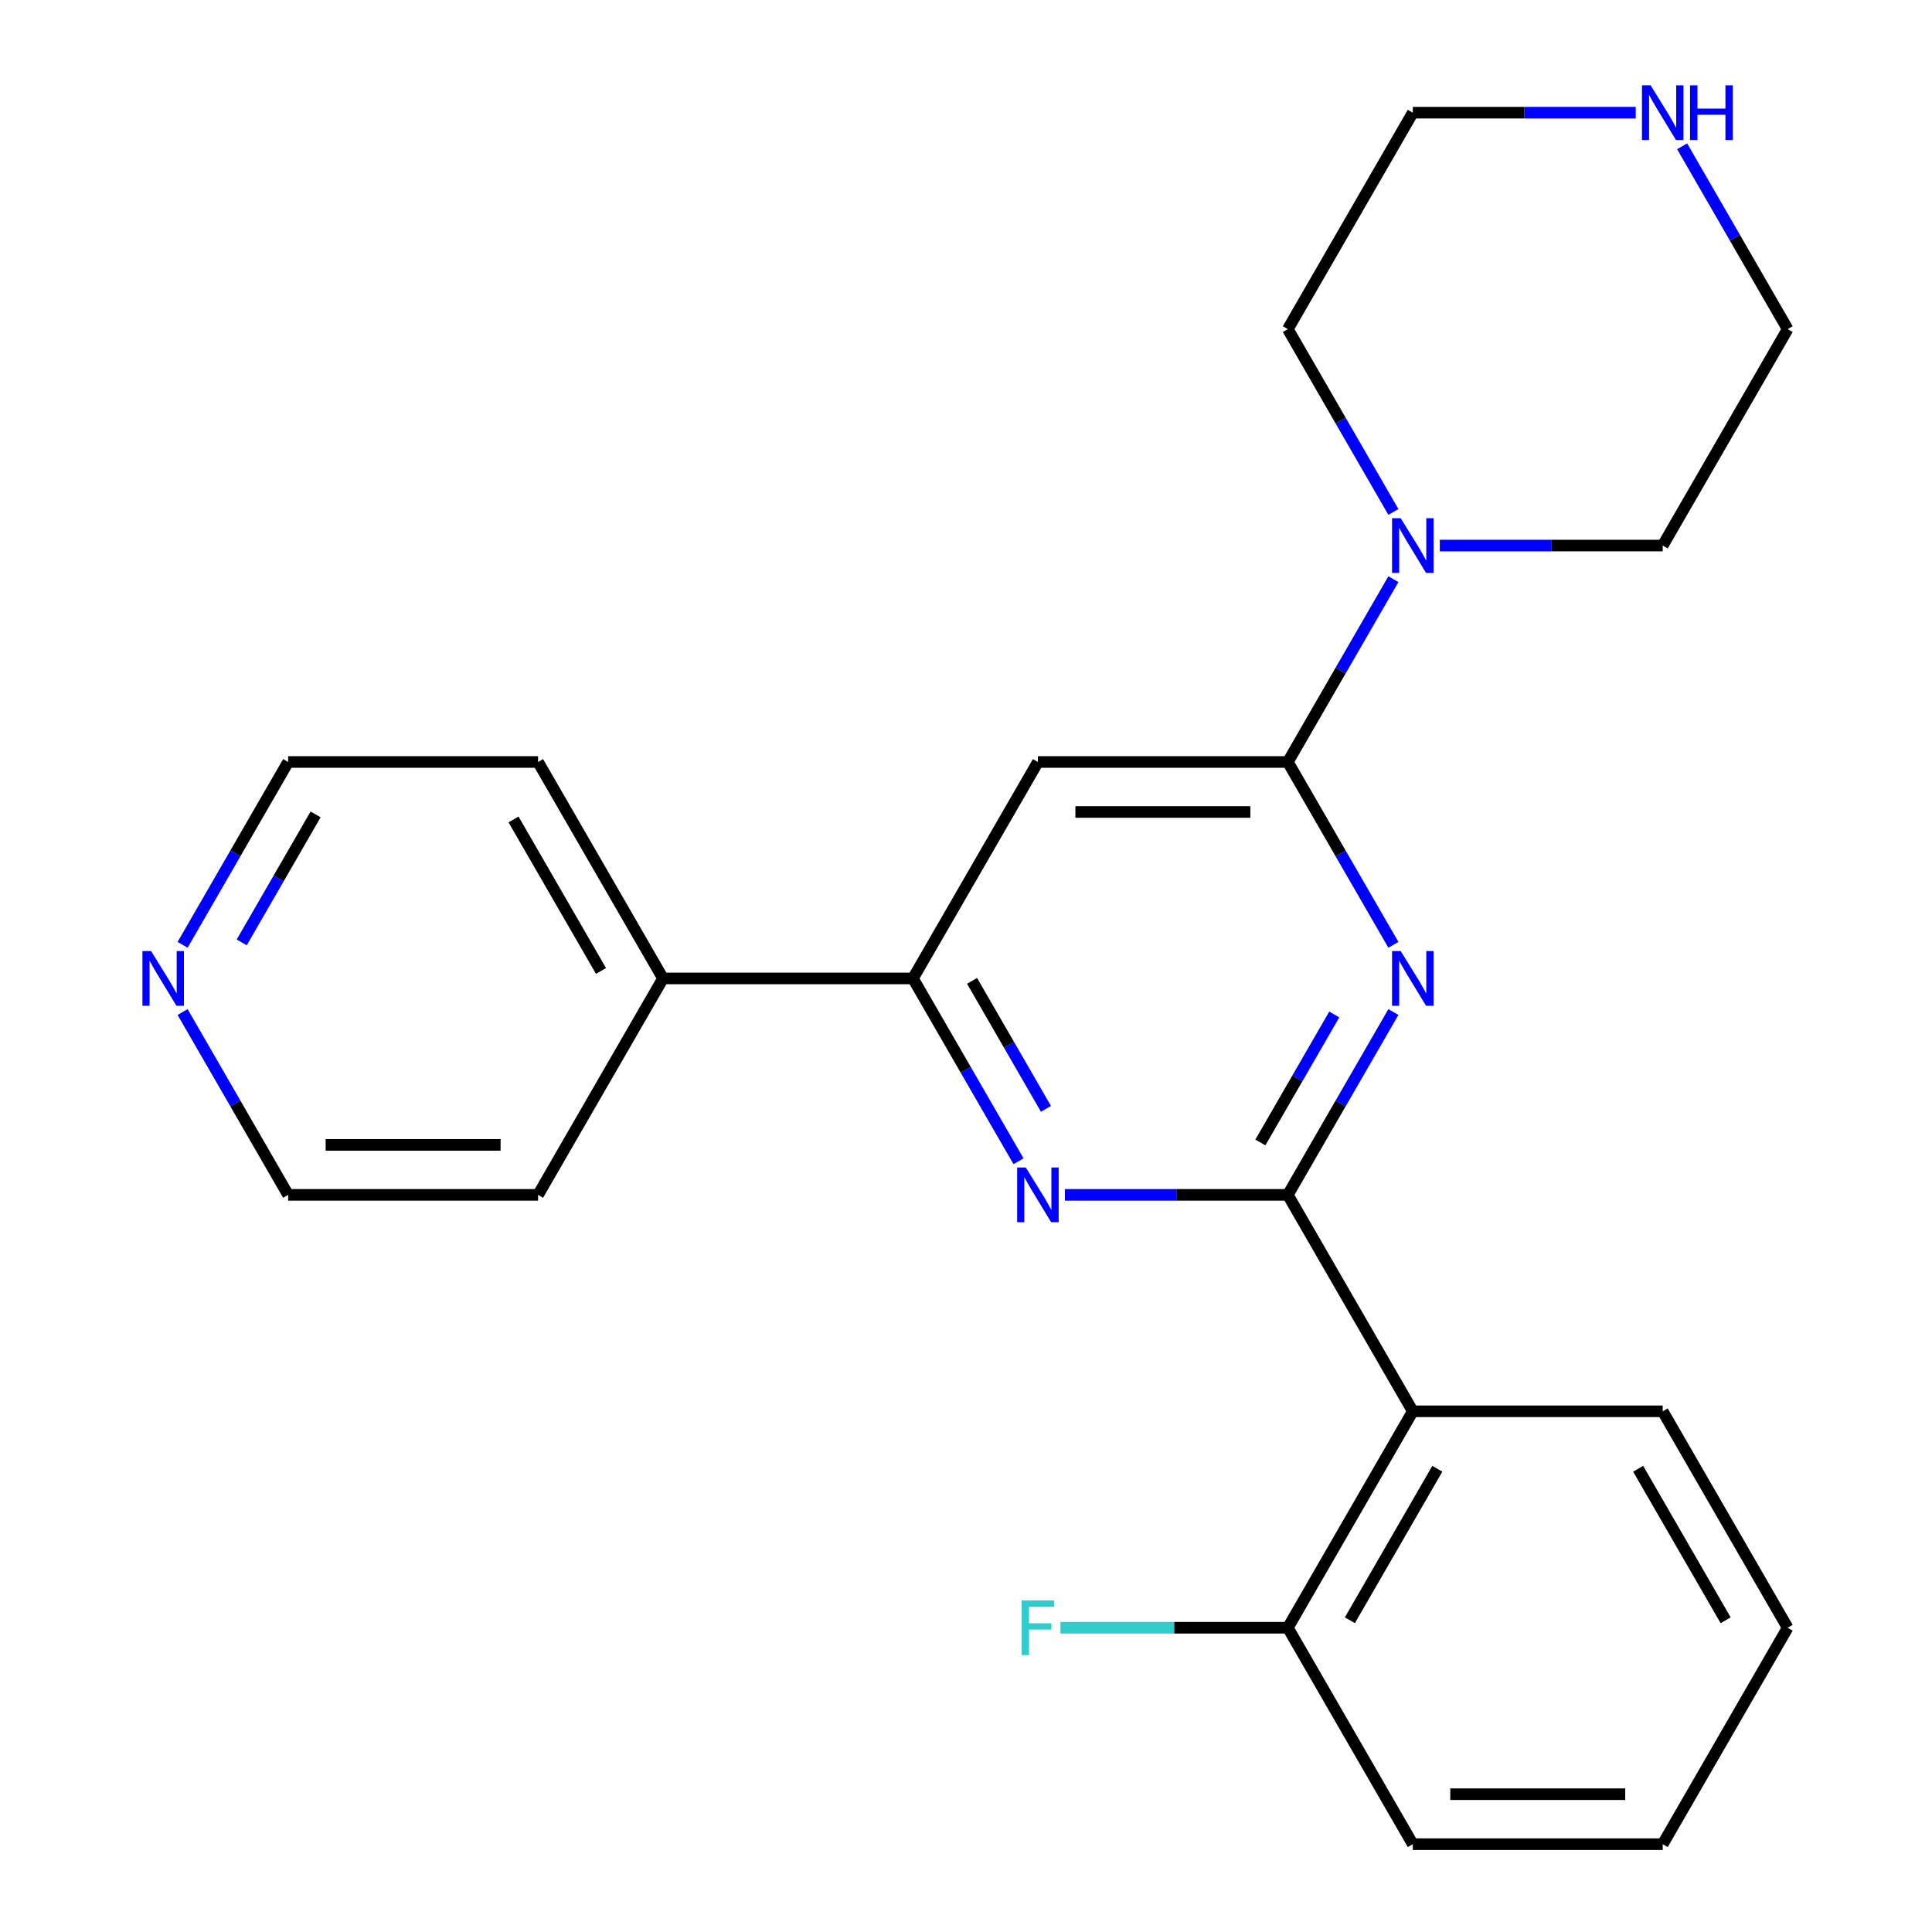 <?xml version='1.0' encoding='iso-8859-1'?>
<svg version='1.1' baseProfile='full'
              xmlns='http://www.w3.org/2000/svg'
                      xmlns:rdkit='http://www.rdkit.org/xml'
                      xmlns:xlink='http://www.w3.org/1999/xlink'
                  xml:space='preserve'
width='1000px' height='1000px' viewBox='0 0 1000 1000'>
<!-- END OF HEADER -->
<rect style='opacity:1.0;fill:#FFFFFF;stroke:none' width='1000' height='1000' x='0' y='0'> </rect>
<path class='bond-0' d='M 666.579,618.463 L 693.897,571.146' style='fill:none;fill-rule:evenodd;stroke:#000000;stroke-width:6px;stroke-linecap:butt;stroke-linejoin:miter;stroke-opacity:1' />
<path class='bond-0' d='M 693.897,571.146 L 721.216,523.829' style='fill:none;fill-rule:evenodd;stroke:#0000FF;stroke-width:6px;stroke-linecap:butt;stroke-linejoin:miter;stroke-opacity:1' />
<path class='bond-0' d='M 652.369,591.332 L 671.492,558.21' style='fill:none;fill-rule:evenodd;stroke:#000000;stroke-width:6px;stroke-linecap:butt;stroke-linejoin:miter;stroke-opacity:1' />
<path class='bond-0' d='M 671.492,558.21 L 690.614,525.088' style='fill:none;fill-rule:evenodd;stroke:#0000FF;stroke-width:6px;stroke-linecap:butt;stroke-linejoin:miter;stroke-opacity:1' />
<path class='bond-2' d='M 666.579,618.463 L 608.887,618.463' style='fill:none;fill-rule:evenodd;stroke:#000000;stroke-width:6px;stroke-linecap:butt;stroke-linejoin:miter;stroke-opacity:1' />
<path class='bond-2' d='M 608.887,618.463 L 551.194,618.463' style='fill:none;fill-rule:evenodd;stroke:#0000FF;stroke-width:6px;stroke-linecap:butt;stroke-linejoin:miter;stroke-opacity:1' />
<path class='bond-3' d='M 666.579,618.463 L 731.258,730.49' style='fill:none;fill-rule:evenodd;stroke:#000000;stroke-width:6px;stroke-linecap:butt;stroke-linejoin:miter;stroke-opacity:1' />
<path class='bond-1' d='M 721.216,489.041 L 693.897,441.724' style='fill:none;fill-rule:evenodd;stroke:#0000FF;stroke-width:6px;stroke-linecap:butt;stroke-linejoin:miter;stroke-opacity:1' />
<path class='bond-1' d='M 693.897,441.724 L 666.579,394.407' style='fill:none;fill-rule:evenodd;stroke:#000000;stroke-width:6px;stroke-linecap:butt;stroke-linejoin:miter;stroke-opacity:1' />
<path class='bond-6' d='M 666.579,394.407 L 693.897,347.091' style='fill:none;fill-rule:evenodd;stroke:#000000;stroke-width:6px;stroke-linecap:butt;stroke-linejoin:miter;stroke-opacity:1' />
<path class='bond-6' d='M 693.897,347.091 L 721.216,299.774' style='fill:none;fill-rule:evenodd;stroke:#0000FF;stroke-width:6px;stroke-linecap:butt;stroke-linejoin:miter;stroke-opacity:1' />
<path class='bond-24' d='M 666.579,394.407 L 537.22,394.407' style='fill:none;fill-rule:evenodd;stroke:#000000;stroke-width:6px;stroke-linecap:butt;stroke-linejoin:miter;stroke-opacity:1' />
<path class='bond-24' d='M 647.175,420.279 L 556.624,420.279' style='fill:none;fill-rule:evenodd;stroke:#000000;stroke-width:6px;stroke-linecap:butt;stroke-linejoin:miter;stroke-opacity:1' />
<path class='bond-5' d='M 527.178,601.069 L 499.86,553.752' style='fill:none;fill-rule:evenodd;stroke:#0000FF;stroke-width:6px;stroke-linecap:butt;stroke-linejoin:miter;stroke-opacity:1' />
<path class='bond-5' d='M 499.86,553.752 L 472.541,506.435' style='fill:none;fill-rule:evenodd;stroke:#000000;stroke-width:6px;stroke-linecap:butt;stroke-linejoin:miter;stroke-opacity:1' />
<path class='bond-5' d='M 541.388,573.938 L 522.265,540.816' style='fill:none;fill-rule:evenodd;stroke:#0000FF;stroke-width:6px;stroke-linecap:butt;stroke-linejoin:miter;stroke-opacity:1' />
<path class='bond-5' d='M 522.265,540.816 L 503.142,507.694' style='fill:none;fill-rule:evenodd;stroke:#000000;stroke-width:6px;stroke-linecap:butt;stroke-linejoin:miter;stroke-opacity:1' />
<path class='bond-7' d='M 731.258,730.49 L 666.579,842.518' style='fill:none;fill-rule:evenodd;stroke:#000000;stroke-width:6px;stroke-linecap:butt;stroke-linejoin:miter;stroke-opacity:1' />
<path class='bond-7' d='M 743.962,760.23 L 698.686,838.65' style='fill:none;fill-rule:evenodd;stroke:#000000;stroke-width:6px;stroke-linecap:butt;stroke-linejoin:miter;stroke-opacity:1' />
<path class='bond-12' d='M 731.258,730.49 L 860.616,730.49' style='fill:none;fill-rule:evenodd;stroke:#000000;stroke-width:6px;stroke-linecap:butt;stroke-linejoin:miter;stroke-opacity:1' />
<path class='bond-4' d='M 537.22,394.407 L 472.541,506.435' style='fill:none;fill-rule:evenodd;stroke:#000000;stroke-width:6px;stroke-linecap:butt;stroke-linejoin:miter;stroke-opacity:1' />
<path class='bond-9' d='M 472.541,506.435 L 343.183,506.435' style='fill:none;fill-rule:evenodd;stroke:#000000;stroke-width:6px;stroke-linecap:butt;stroke-linejoin:miter;stroke-opacity:1' />
<path class='bond-13' d='M 721.216,264.986 L 693.897,217.669' style='fill:none;fill-rule:evenodd;stroke:#0000FF;stroke-width:6px;stroke-linecap:butt;stroke-linejoin:miter;stroke-opacity:1' />
<path class='bond-13' d='M 693.897,217.669 L 666.579,170.352' style='fill:none;fill-rule:evenodd;stroke:#000000;stroke-width:6px;stroke-linecap:butt;stroke-linejoin:miter;stroke-opacity:1' />
<path class='bond-14' d='M 745.232,282.38 L 802.924,282.38' style='fill:none;fill-rule:evenodd;stroke:#0000FF;stroke-width:6px;stroke-linecap:butt;stroke-linejoin:miter;stroke-opacity:1' />
<path class='bond-14' d='M 802.924,282.38 L 860.616,282.38' style='fill:none;fill-rule:evenodd;stroke:#000000;stroke-width:6px;stroke-linecap:butt;stroke-linejoin:miter;stroke-opacity:1' />
<path class='bond-11' d='M 666.579,842.518 L 607.727,842.518' style='fill:none;fill-rule:evenodd;stroke:#000000;stroke-width:6px;stroke-linecap:butt;stroke-linejoin:miter;stroke-opacity:1' />
<path class='bond-11' d='M 607.727,842.518 L 548.874,842.518' style='fill:none;fill-rule:evenodd;stroke:#33CCCC;stroke-width:6px;stroke-linecap:butt;stroke-linejoin:miter;stroke-opacity:1' />
<path class='bond-19' d='M 666.579,842.518 L 731.258,954.545' style='fill:none;fill-rule:evenodd;stroke:#000000;stroke-width:6px;stroke-linecap:butt;stroke-linejoin:miter;stroke-opacity:1' />
<path class='bond-8' d='M 870.659,75.719 L 897.977,123.036' style='fill:none;fill-rule:evenodd;stroke:#0000FF;stroke-width:6px;stroke-linecap:butt;stroke-linejoin:miter;stroke-opacity:1' />
<path class='bond-8' d='M 897.977,123.036 L 925.295,170.352' style='fill:none;fill-rule:evenodd;stroke:#000000;stroke-width:6px;stroke-linecap:butt;stroke-linejoin:miter;stroke-opacity:1' />
<path class='bond-27' d='M 846.642,58.325 L 788.95,58.325' style='fill:none;fill-rule:evenodd;stroke:#0000FF;stroke-width:6px;stroke-linecap:butt;stroke-linejoin:miter;stroke-opacity:1' />
<path class='bond-27' d='M 788.95,58.325 L 731.258,58.325' style='fill:none;fill-rule:evenodd;stroke:#000000;stroke-width:6px;stroke-linecap:butt;stroke-linejoin:miter;stroke-opacity:1' />
<path class='bond-20' d='M 343.183,506.435 L 278.504,618.463' style='fill:none;fill-rule:evenodd;stroke:#000000;stroke-width:6px;stroke-linecap:butt;stroke-linejoin:miter;stroke-opacity:1' />
<path class='bond-21' d='M 343.183,506.435 L 278.504,394.407' style='fill:none;fill-rule:evenodd;stroke:#000000;stroke-width:6px;stroke-linecap:butt;stroke-linejoin:miter;stroke-opacity:1' />
<path class='bond-21' d='M 311.076,502.567 L 265.8,424.147' style='fill:none;fill-rule:evenodd;stroke:#000000;stroke-width:6px;stroke-linecap:butt;stroke-linejoin:miter;stroke-opacity:1' />
<path class='bond-10' d='M 94.509,489.041 L 121.827,441.724' style='fill:none;fill-rule:evenodd;stroke:#0000FF;stroke-width:6px;stroke-linecap:butt;stroke-linejoin:miter;stroke-opacity:1' />
<path class='bond-10' d='M 121.827,441.724 L 149.145,394.407' style='fill:none;fill-rule:evenodd;stroke:#000000;stroke-width:6px;stroke-linecap:butt;stroke-linejoin:miter;stroke-opacity:1' />
<path class='bond-10' d='M 125.11,487.782 L 144.233,454.66' style='fill:none;fill-rule:evenodd;stroke:#0000FF;stroke-width:6px;stroke-linecap:butt;stroke-linejoin:miter;stroke-opacity:1' />
<path class='bond-10' d='M 144.233,454.66 L 163.355,421.538' style='fill:none;fill-rule:evenodd;stroke:#000000;stroke-width:6px;stroke-linecap:butt;stroke-linejoin:miter;stroke-opacity:1' />
<path class='bond-26' d='M 94.509,523.829 L 121.827,571.146' style='fill:none;fill-rule:evenodd;stroke:#0000FF;stroke-width:6px;stroke-linecap:butt;stroke-linejoin:miter;stroke-opacity:1' />
<path class='bond-26' d='M 121.827,571.146 L 149.145,618.463' style='fill:none;fill-rule:evenodd;stroke:#000000;stroke-width:6px;stroke-linecap:butt;stroke-linejoin:miter;stroke-opacity:1' />
<path class='bond-22' d='M 860.616,730.49 L 925.295,842.518' style='fill:none;fill-rule:evenodd;stroke:#000000;stroke-width:6px;stroke-linecap:butt;stroke-linejoin:miter;stroke-opacity:1' />
<path class='bond-22' d='M 847.913,760.23 L 893.188,838.65' style='fill:none;fill-rule:evenodd;stroke:#000000;stroke-width:6px;stroke-linecap:butt;stroke-linejoin:miter;stroke-opacity:1' />
<path class='bond-16' d='M 666.579,170.352 L 731.258,58.325' style='fill:none;fill-rule:evenodd;stroke:#000000;stroke-width:6px;stroke-linecap:butt;stroke-linejoin:miter;stroke-opacity:1' />
<path class='bond-15' d='M 860.616,282.38 L 925.295,170.352' style='fill:none;fill-rule:evenodd;stroke:#000000;stroke-width:6px;stroke-linecap:butt;stroke-linejoin:miter;stroke-opacity:1' />
<path class='bond-17' d='M 149.145,618.463 L 278.504,618.463' style='fill:none;fill-rule:evenodd;stroke:#000000;stroke-width:6px;stroke-linecap:butt;stroke-linejoin:miter;stroke-opacity:1' />
<path class='bond-17' d='M 168.549,592.591 L 259.1,592.591' style='fill:none;fill-rule:evenodd;stroke:#000000;stroke-width:6px;stroke-linecap:butt;stroke-linejoin:miter;stroke-opacity:1' />
<path class='bond-18' d='M 149.145,394.407 L 278.504,394.407' style='fill:none;fill-rule:evenodd;stroke:#000000;stroke-width:6px;stroke-linecap:butt;stroke-linejoin:miter;stroke-opacity:1' />
<path class='bond-25' d='M 731.258,954.545 L 860.616,954.545' style='fill:none;fill-rule:evenodd;stroke:#000000;stroke-width:6px;stroke-linecap:butt;stroke-linejoin:miter;stroke-opacity:1' />
<path class='bond-25' d='M 750.662,928.674 L 841.212,928.674' style='fill:none;fill-rule:evenodd;stroke:#000000;stroke-width:6px;stroke-linecap:butt;stroke-linejoin:miter;stroke-opacity:1' />
<path class='bond-23' d='M 925.295,842.518 L 860.616,954.545' style='fill:none;fill-rule:evenodd;stroke:#000000;stroke-width:6px;stroke-linecap:butt;stroke-linejoin:miter;stroke-opacity:1' />
<path  class='atom-1' d='M 724.998 492.275
L 734.278 507.275
Q 735.198 508.755, 736.678 511.435
Q 738.158 514.115, 738.238 514.275
L 738.238 492.275
L 741.998 492.275
L 741.998 520.595
L 738.118 520.595
L 728.158 504.195
Q 726.998 502.275, 725.758 500.075
Q 724.558 497.875, 724.198 497.195
L 724.198 520.595
L 720.518 520.595
L 720.518 492.275
L 724.998 492.275
' fill='#0000FF'/>
<path  class='atom-3' d='M 530.96 604.303
L 540.24 619.303
Q 541.16 620.783, 542.64 623.463
Q 544.12 626.143, 544.2 626.303
L 544.2 604.303
L 547.96 604.303
L 547.96 632.623
L 544.08 632.623
L 534.12 616.223
Q 532.96 614.303, 531.72 612.103
Q 530.52 609.903, 530.16 609.223
L 530.16 632.623
L 526.48 632.623
L 526.48 604.303
L 530.96 604.303
' fill='#0000FF'/>
<path  class='atom-7' d='M 724.998 268.22
L 734.278 283.22
Q 735.198 284.7, 736.678 287.38
Q 738.158 290.06, 738.238 290.22
L 738.238 268.22
L 741.998 268.22
L 741.998 296.54
L 738.118 296.54
L 728.158 280.14
Q 726.998 278.22, 725.758 276.02
Q 724.558 273.82, 724.198 273.14
L 724.198 296.54
L 720.518 296.54
L 720.518 268.22
L 724.998 268.22
' fill='#0000FF'/>
<path  class='atom-9' d='M 854.356 44.165
L 863.636 59.165
Q 864.556 60.645, 866.036 63.325
Q 867.516 66.005, 867.596 66.165
L 867.596 44.165
L 871.356 44.165
L 871.356 72.485
L 867.476 72.485
L 857.516 56.085
Q 856.356 54.165, 855.116 51.965
Q 853.916 49.765, 853.556 49.085
L 853.556 72.485
L 849.876 72.485
L 849.876 44.165
L 854.356 44.165
' fill='#0000FF'/>
<path  class='atom-9' d='M 874.756 44.165
L 878.596 44.165
L 878.596 56.205
L 893.076 56.205
L 893.076 44.165
L 896.916 44.165
L 896.916 72.485
L 893.076 72.485
L 893.076 59.405
L 878.596 59.405
L 878.596 72.485
L 874.756 72.485
L 874.756 44.165
' fill='#0000FF'/>
<path  class='atom-11' d='M 78.206 492.275
L 87.486 507.275
Q 88.406 508.755, 89.886 511.435
Q 91.366 514.115, 91.446 514.275
L 91.446 492.275
L 95.206 492.275
L 95.206 520.595
L 91.326 520.595
L 81.366 504.195
Q 80.206 502.275, 78.966 500.075
Q 77.766 497.875, 77.406 497.195
L 77.406 520.595
L 73.726 520.595
L 73.726 492.275
L 78.206 492.275
' fill='#0000FF'/>
<path  class='atom-12' d='M 528.8 828.358
L 545.64 828.358
L 545.64 831.598
L 532.6 831.598
L 532.6 840.198
L 544.2 840.198
L 544.2 843.478
L 532.6 843.478
L 532.6 856.678
L 528.8 856.678
L 528.8 828.358
' fill='#33CCCC'/>
</svg>
